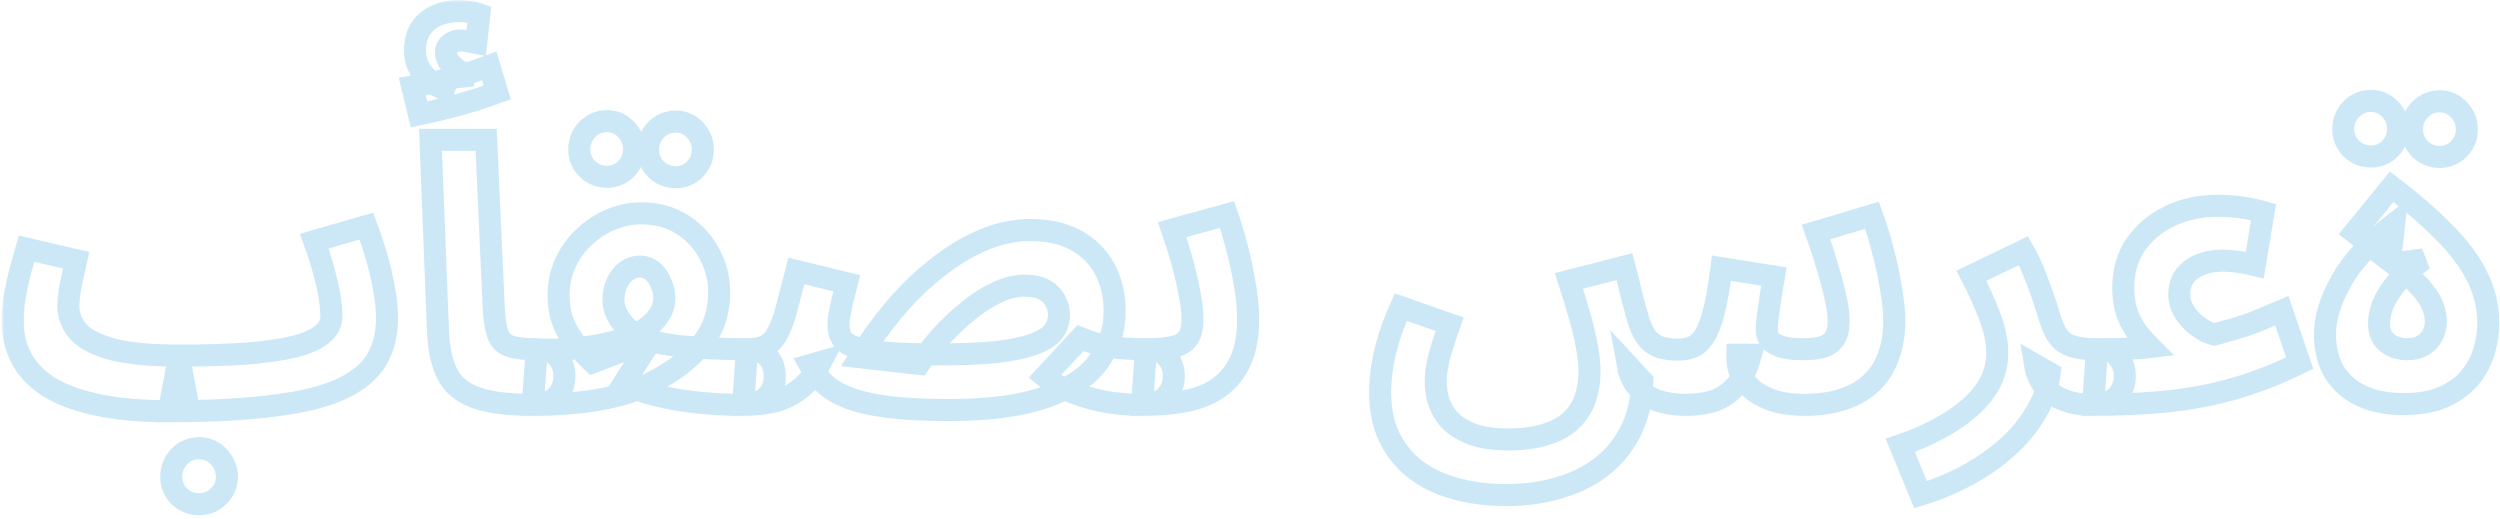 <svg width="453" height="94" viewBox="0 0 453 94" fill="none" xmlns="http://www.w3.org/2000/svg">
<mask id="path-1-outside-1_60988_566" maskUnits="userSpaceOnUse" x="0.305" y="0.008" width="453" height="94" fill="black">
<rect fill="white" x="0.305" y="0.008" width="453" height="94"/>
<path d="M30.601 74.512L32.473 64.432C37.129 64.432 41.185 64.312 44.641 64.072C48.097 63.784 50.953 63.376 53.209 62.848C55.513 62.272 57.217 61.528 58.321 60.616C59.473 59.704 60.049 58.6 60.049 57.304C60.049 55.576 59.761 53.512 59.185 51.112C58.609 48.664 57.865 46.192 56.953 43.696L66.385 40.96C67.009 42.592 67.609 44.392 68.185 46.36C68.761 48.28 69.217 50.224 69.553 52.192C69.937 54.112 70.129 55.912 70.129 57.592C70.129 60.568 69.481 63.136 68.185 65.296C66.889 67.408 64.729 69.16 61.705 70.552C58.729 71.896 54.697 72.88 49.609 73.504C44.521 74.176 38.185 74.512 30.601 74.512ZM30.529 74.512C25.345 74.512 20.953 74.104 17.353 73.288C13.801 72.52 10.897 71.416 8.641 69.976C6.433 68.488 4.825 66.76 3.817 64.792C2.809 62.824 2.305 60.664 2.305 58.312C2.305 56.776 2.425 55.24 2.665 53.704C2.953 52.12 3.289 50.584 3.673 49.096C4.105 47.608 4.489 46.264 4.825 45.064L13.825 47.152C13.633 48.016 13.417 48.952 13.177 49.96C12.937 50.968 12.745 51.952 12.601 52.912C12.457 53.824 12.385 54.664 12.385 55.432C12.385 57.208 13.009 58.792 14.257 60.184C15.553 61.528 17.665 62.584 20.593 63.352C23.521 64.072 27.457 64.432 32.401 64.432L33.841 72.208L30.529 74.512ZM36.073 91.36C34.681 91.36 33.481 90.88 32.473 89.92C31.513 88.96 31.033 87.784 31.033 86.392C31.033 85 31.513 83.776 32.473 82.72C33.481 81.712 34.681 81.208 36.073 81.208C37.465 81.208 38.641 81.712 39.601 82.72C40.609 83.776 41.113 85 41.113 86.392C41.113 87.784 40.609 88.96 39.601 89.92C38.641 90.88 37.465 91.36 36.073 91.36ZM96.439 73.36C91.975 73.36 88.519 72.904 86.07 71.992C83.671 71.08 81.99 69.664 81.031 67.744C80.07 65.776 79.519 63.304 79.374 60.328L78.007 25.336H88.087L89.454 55.504C89.55 57.712 89.79 59.368 90.174 60.472C90.558 61.576 91.278 62.32 92.335 62.704C93.439 63.088 95.046 63.28 97.159 63.28C98.983 63.28 100.279 63.76 101.047 64.72C101.863 65.632 102.271 66.784 102.271 68.176C102.271 69.664 101.766 70.912 100.758 71.92C99.751 72.88 98.311 73.36 96.439 73.36ZM75.918 20.728L74.695 15.688C76.374 15.4 77.623 15.16 78.439 14.968C79.302 14.776 80.215 14.56 81.174 14.32L80.454 16.12C79.207 15.688 78.007 14.848 76.855 13.6C75.751 12.304 75.198 10.84 75.198 9.208C75.198 7.48 75.582 6.088 76.35 5.032C77.118 3.976 78.103 3.208 79.302 2.728C80.502 2.248 81.751 2.008 83.046 2.008C83.766 2.008 84.439 2.056 85.062 2.152C85.734 2.248 86.335 2.392 86.862 2.584L86.287 7.768C85.806 7.672 85.326 7.576 84.847 7.48C84.367 7.384 83.838 7.336 83.263 7.336C82.638 7.336 82.062 7.552 81.534 7.984C81.055 8.368 80.814 8.848 80.814 9.424C80.814 10.24 81.103 10.96 81.678 11.584C82.254 12.208 82.927 12.712 83.695 13.096C84.51 13.432 85.183 13.624 85.71 13.672L81.751 14.104C83.046 13.768 84.27 13.432 85.422 13.096C86.575 12.712 87.654 12.328 88.662 11.944L90.103 16.768C88.903 17.2 87.487 17.68 85.855 18.208C84.27 18.688 82.615 19.144 80.886 19.576C79.207 20.008 77.55 20.392 75.918 20.728ZM96.54 73.36L97.26 63.352C99.132 63.4 100.86 63.376 102.444 63.28C104.028 63.184 105.444 63.04 106.692 62.848C107.988 62.656 109.116 62.44 110.076 62.2C111.084 61.96 111.924 61.744 112.596 61.552C114.228 61.024 115.62 60.4 116.772 59.68C117.924 58.912 118.812 58.048 119.436 57.088C120.06 56.128 120.372 55.096 120.372 53.992C120.372 53.128 120.18 52.264 119.796 51.4C119.46 50.488 118.956 49.744 118.284 49.168C117.612 48.592 116.82 48.304 115.908 48.304C115.044 48.304 114.252 48.568 113.532 49.096C112.812 49.624 112.236 50.344 111.804 51.256C111.372 52.12 111.156 53.128 111.156 54.28C111.156 55.288 111.396 56.248 111.876 57.16C112.356 58.024 113.028 58.864 113.892 59.68C114.756 60.496 115.788 61.264 116.988 61.984L107.412 65.656C106.356 64.648 105.348 63.568 104.388 62.416C103.476 61.264 102.708 59.968 102.084 58.528C101.508 57.04 101.22 55.384 101.22 53.56C101.22 51.352 101.652 49.336 102.516 47.512C103.38 45.688 104.532 44.128 105.972 42.832C107.412 41.488 109.02 40.456 110.796 39.736C112.572 39.016 114.348 38.656 116.124 38.656C119.004 38.656 121.5 39.328 123.612 40.672C125.724 42.016 127.356 43.768 128.508 45.928C129.708 48.088 130.308 50.44 130.308 52.984C130.308 55.336 129.876 57.448 129.012 59.32C128.148 61.144 126.972 62.776 125.484 64.216C124.044 65.608 122.436 66.832 120.66 67.888C118.932 68.944 117.18 69.832 115.404 70.552C114.54 70.936 113.46 71.296 112.164 71.632C110.868 71.968 109.404 72.28 107.772 72.568C106.14 72.808 104.388 73 102.516 73.144C100.644 73.288 98.652 73.36 96.54 73.36ZM134.556 73.36C131.772 73.36 129.036 73.216 126.348 72.928C123.66 72.64 121.164 72.208 118.86 71.632C116.604 71.056 114.636 70.36 112.956 69.544L117.924 61.768C119.364 62.152 121.044 62.464 122.964 62.704C124.932 62.896 126.972 63.04 129.084 63.136C131.244 63.232 133.308 63.28 135.276 63.28C137.1 63.28 138.396 63.76 139.164 64.72C139.98 65.632 140.388 66.784 140.388 68.176C140.388 69.664 139.884 70.912 138.876 71.92C137.868 72.88 136.428 73.36 134.556 73.36ZM122.46 32.104C121.068 32.104 119.868 31.624 118.86 30.664C117.9 29.656 117.42 28.48 117.42 27.136C117.42 25.744 117.9 24.544 118.86 23.536C119.868 22.528 121.068 22.024 122.46 22.024C123.804 22.024 124.956 22.528 125.916 23.536C126.876 24.544 127.356 25.744 127.356 27.136C127.356 28.48 126.876 29.656 125.916 30.664C124.956 31.624 123.804 32.104 122.46 32.104ZM110.004 32.032C108.612 32.032 107.412 31.552 106.404 30.592C105.444 29.584 104.964 28.408 104.964 27.064C104.964 25.672 105.444 24.472 106.404 23.464C107.412 22.456 108.612 21.952 110.004 21.952C111.348 21.952 112.5 22.456 113.46 23.464C114.42 24.472 114.9 25.672 114.9 27.064C114.9 28.408 114.42 29.584 113.46 30.592C112.5 31.552 111.348 32.032 110.004 32.032ZM206.865 73.36C204.417 73.36 202.065 73.144 199.809 72.712C197.553 72.232 195.513 71.608 193.689 70.84C191.913 70.072 190.449 69.208 189.297 68.248L195.777 61.264C197.505 61.984 199.281 62.512 201.105 62.848C202.929 63.136 205.089 63.28 207.585 63.28C209.409 63.28 210.705 63.76 211.473 64.72C212.289 65.632 212.697 66.784 212.697 68.176C212.697 69.664 212.193 70.912 211.185 71.92C210.177 72.88 208.737 73.36 206.865 73.36ZM171.945 74.296C167.481 74.296 163.761 74.104 160.785 73.72C157.857 73.336 155.481 72.784 153.657 72.064C151.833 71.344 150.393 70.48 149.337 69.472C148.281 68.464 147.417 67.36 146.745 66.16L148.761 65.584C147.561 67.888 146.193 69.592 144.657 70.696C143.121 71.8 141.513 72.52 139.833 72.856C138.153 73.192 136.425 73.36 134.649 73.36L135.369 63.28C136.857 63.28 138.033 63.04 138.897 62.56C139.761 62.08 140.457 61.288 140.985 60.184C141.561 59.08 142.089 57.616 142.569 55.792C143.049 53.968 143.625 51.736 144.297 49.096L153.441 51.328C153.105 52.624 152.817 53.752 152.577 54.712C152.385 55.672 152.217 56.512 152.073 57.232C151.977 57.904 151.929 58.456 151.929 58.888C151.929 59.8 152.145 60.616 152.577 61.336C153.009 62.008 153.849 62.56 155.097 62.992C156.345 63.376 158.169 63.688 160.569 63.928C163.017 64.12 166.209 64.216 170.145 64.216C174.321 64.216 177.801 64.072 180.585 63.784C183.369 63.448 185.577 62.992 187.209 62.416C188.889 61.792 190.089 61.048 190.809 60.184C191.529 59.272 191.889 58.24 191.889 57.088C191.889 56.176 191.673 55.336 191.241 54.568C190.857 53.752 190.209 53.08 189.297 52.552C188.385 52.024 187.209 51.76 185.769 51.76C184.041 51.76 182.289 52.192 180.513 53.056C178.785 53.872 177.081 54.976 175.401 56.368C173.721 57.712 172.113 59.224 170.577 60.904C169.089 62.584 167.745 64.264 166.545 65.944L155.745 64.72C157.617 61.696 159.729 58.792 162.081 56.008C164.433 53.224 166.953 50.776 169.641 48.664C172.329 46.504 175.113 44.8 177.993 43.552C180.873 42.304 183.801 41.68 186.777 41.68C189.993 41.68 192.729 42.304 194.985 43.552C197.241 44.8 198.969 46.528 200.169 48.736C201.369 50.944 201.969 53.488 201.969 56.368C201.969 59.872 200.961 62.968 198.945 65.656C196.977 68.344 193.785 70.456 189.369 71.992C185.001 73.528 179.193 74.296 171.945 74.296ZM206.93 73.36L207.65 63.28C209.762 63.28 211.418 63.136 212.618 62.848C213.866 62.56 214.754 62.032 215.282 61.264C215.81 60.448 216.074 59.296 216.074 57.808C216.074 56.464 215.882 54.856 215.498 52.984C215.162 51.112 214.706 49.168 214.13 47.152C213.554 45.136 212.978 43.288 212.402 41.608L222.338 38.872C222.914 40.504 223.49 42.4 224.066 44.56C224.642 46.72 225.122 48.952 225.506 51.256C225.938 53.512 226.154 55.696 226.154 57.808C226.154 60.448 225.818 62.68 225.146 64.504C224.474 66.28 223.538 67.768 222.338 68.968C221.186 70.12 219.794 71.032 218.162 71.704C216.578 72.328 214.826 72.76 212.906 73C210.986 73.24 208.994 73.36 206.93 73.36ZM272.9 89.704C269.444 89.704 266.324 89.296 263.54 88.48C260.756 87.712 258.356 86.536 256.34 84.952C254.324 83.368 252.764 81.4 251.66 79.048C250.604 76.744 250.076 74.056 250.076 70.984C250.076 69.88 250.172 68.584 250.364 67.096C250.556 65.608 250.916 63.928 251.444 62.056C251.972 60.136 252.764 58 253.82 55.648L262.676 58.744C262.148 60.232 261.692 61.6 261.308 62.848C260.924 64.048 260.636 65.176 260.444 66.232C260.252 67.24 260.156 68.248 260.156 69.256C260.156 71.128 260.588 72.856 261.452 74.44C262.316 76.024 263.708 77.272 265.628 78.184C267.548 79.144 270.068 79.624 273.188 79.624C276.068 79.624 278.468 79.288 280.388 78.616C282.308 77.992 283.82 77.104 284.924 75.952C286.028 74.848 286.82 73.552 287.3 72.064C287.78 70.576 288.02 68.968 288.02 67.24C288.02 65.896 287.852 64.384 287.516 62.704C287.228 61.024 286.796 59.2 286.22 57.232C285.644 55.216 284.996 53.104 284.276 50.896L294.356 48.304C294.836 50.128 295.22 51.688 295.508 52.984C295.844 54.28 296.132 55.36 296.372 56.224C296.612 57.04 296.804 57.712 296.948 58.24C297.428 59.68 298.004 60.784 298.676 61.552C299.396 62.272 300.188 62.752 301.052 62.992C301.964 63.232 302.972 63.352 304.076 63.352C304.988 63.352 305.828 63.208 306.596 62.92C307.364 62.632 308.06 62.032 308.684 61.12C309.356 60.16 309.956 58.696 310.484 56.728C311.012 54.76 311.492 52.048 311.924 48.592L321.428 50.104C321.236 51.208 321.044 52.384 320.852 53.632C320.66 54.88 320.492 56.056 320.348 57.16C320.204 58.216 320.132 59.08 320.132 59.752C320.132 60.376 320.3 60.952 320.636 61.48C321.02 62.008 321.692 62.44 322.652 62.776C323.612 63.112 324.98 63.28 326.756 63.28C328.052 63.28 329.18 63.16 330.14 62.92C331.1 62.632 331.844 62.128 332.372 61.408C332.9 60.64 333.164 59.56 333.164 58.168C333.164 56.968 332.972 55.528 332.588 53.848C332.204 52.12 331.7 50.248 331.076 48.232C330.5 46.216 329.828 44.152 329.06 42.04L339.212 39.016C339.98 41.08 340.652 43.288 341.228 45.64C341.852 47.944 342.332 50.2 342.668 52.408C343.052 54.568 343.244 56.464 343.244 58.096C343.244 60.64 342.86 62.872 342.092 64.792C341.372 66.712 340.292 68.32 338.852 69.616C337.46 70.864 335.756 71.8 333.74 72.424C331.724 73.048 329.468 73.36 326.972 73.36C325.148 73.36 323.468 73.168 321.932 72.784C320.444 72.352 319.148 71.752 318.044 70.984C316.988 70.216 316.172 69.28 315.596 68.176C315.02 67.024 314.756 65.728 314.804 64.288H317.252C316.532 66.928 315.548 68.896 314.3 70.192C313.052 71.488 311.66 72.352 310.124 72.784C308.588 73.168 307.028 73.36 305.444 73.36C304.196 73.36 302.996 73.24 301.844 73C300.692 72.76 299.636 72.376 298.676 71.848C297.764 71.272 296.972 70.528 296.3 69.616C295.628 68.656 295.172 67.504 294.932 66.16L297.596 69.04C297.5 72.304 296.852 75.208 295.652 77.752C294.452 80.296 292.772 82.456 290.612 84.232C288.5 86.008 285.932 87.352 282.908 88.264C279.932 89.224 276.596 89.704 272.9 89.704ZM348.004 89.632L344.332 80.704C346.876 79.84 349.204 78.832 351.316 77.68C353.476 76.528 355.348 75.256 356.932 73.864C358.516 72.472 359.74 70.96 360.604 69.328C361.468 67.648 361.9 65.848 361.9 63.928C361.9 61.912 361.444 59.704 360.532 57.304C359.62 54.904 358.516 52.456 357.22 49.96L366.652 45.424C367.516 46.912 368.26 48.52 368.884 50.248C369.556 51.928 370.108 53.44 370.54 54.784C370.972 56.128 371.26 57.04 371.404 57.52C372.076 59.824 372.988 61.36 374.14 62.128C375.34 62.896 377.26 63.28 379.9 63.28C381.724 63.28 383.02 63.76 383.788 64.72C384.604 65.632 385.012 66.784 385.012 68.176C385.012 69.664 384.508 70.912 383.5 71.92C382.492 72.88 381.052 73.36 379.18 73.36C377.212 73.36 375.484 73.072 373.996 72.496C372.508 71.92 371.308 71.08 370.396 69.976C369.532 68.872 368.98 67.576 368.74 66.088L371.404 67.6C371.116 70.144 370.276 72.544 368.884 74.8C367.54 77.104 365.788 79.216 363.628 81.136C361.468 83.056 359.044 84.736 356.356 86.176C353.668 87.616 350.884 88.768 348.004 89.632ZM379.266 73.36L379.986 63.28C382.242 63.28 383.97 63.256 385.17 63.208C386.418 63.16 387.354 63.112 387.978 63.064C388.602 62.968 389.13 62.896 389.562 62.848C389.082 62.368 388.458 61.672 387.69 60.76C386.922 59.848 386.226 58.672 385.602 57.232C385.026 55.792 384.738 54.064 384.738 52.048C384.738 49.12 385.482 46.552 386.97 44.344C388.506 42.136 390.57 40.408 393.162 39.16C395.754 37.912 398.658 37.288 401.874 37.288C403.41 37.288 404.826 37.384 406.122 37.576C407.466 37.768 408.81 38.056 410.154 38.44L408.57 48.016C407.61 47.776 406.602 47.584 405.546 47.44C404.49 47.296 403.554 47.224 402.738 47.224C401.154 47.224 399.762 47.488 398.562 48.016C397.41 48.496 396.498 49.192 395.826 50.104C395.202 50.968 394.89 52.024 394.89 53.272C394.89 54.088 395.034 54.856 395.322 55.576C395.658 56.296 396.066 56.944 396.546 57.52C397.026 58.096 397.554 58.6 398.13 59.032C398.706 59.464 399.258 59.824 399.786 60.112C400.362 60.352 400.842 60.52 401.226 60.616C402.426 60.28 403.458 59.992 404.322 59.752C405.234 59.464 406.098 59.2 406.914 58.96C407.778 58.672 408.714 58.312 409.722 57.88C410.73 57.448 411.978 56.92 413.466 56.296L416.706 65.8C412.674 67.768 408.738 69.304 404.898 70.408C401.058 71.512 397.074 72.28 392.946 72.712C388.818 73.144 384.258 73.36 379.266 73.36ZM435.4 73.216C432.712 73.216 430.288 72.76 428.128 71.848C426.016 70.888 424.336 69.472 423.088 67.6C421.888 65.68 421.288 63.304 421.288 60.472C421.288 57.64 422.248 54.496 424.168 51.04C426.088 47.536 429.304 44.032 433.816 40.528L433.096 47.152L426.616 42.112L433.384 33.832C437.032 36.616 440.152 39.328 442.744 41.968C445.384 44.56 447.4 47.224 448.792 49.96C450.184 52.696 450.88 55.6 450.88 58.672C450.88 60.16 450.64 61.768 450.16 63.496C449.68 65.176 448.864 66.76 447.712 68.248C446.56 69.688 444.976 70.888 442.96 71.848C440.992 72.76 438.472 73.216 435.4 73.216ZM436.192 63.28C437.392 63.28 438.352 63.04 439.072 62.56C439.84 62.08 440.416 61.456 440.8 60.688C441.184 59.92 441.376 59.104 441.376 58.24C441.376 57.376 441.184 56.44 440.8 55.432C440.416 54.424 439.672 53.296 438.568 52.048C437.464 50.8 435.832 49.36 433.672 47.728L439.144 47.008C437.176 48.352 435.592 49.72 434.392 51.112C433.192 52.504 432.328 53.848 431.8 55.144C431.32 56.392 431.08 57.544 431.08 58.6C431.08 60.136 431.584 61.312 432.592 62.128C433.6 62.896 434.8 63.28 436.192 63.28ZM442.096 28.432C440.704 28.432 439.504 27.952 438.496 26.992C437.536 25.984 437.056 24.808 437.056 23.464C437.056 22.072 437.536 20.872 438.496 19.864C439.504 18.856 440.704 18.352 442.096 18.352C443.44 18.352 444.592 18.856 445.552 19.864C446.512 20.872 446.992 22.072 446.992 23.464C446.992 24.808 446.512 25.984 445.552 26.992C444.592 27.952 443.44 28.432 442.096 28.432ZM429.64 28.36C428.248 28.36 427.048 27.88 426.04 26.92C425.08 25.912 424.6 24.736 424.6 23.392C424.6 22 425.08 20.8 426.04 19.792C427.048 18.784 428.248 18.28 429.64 18.28C430.984 18.28 432.136 18.784 433.096 19.792C434.056 20.8 434.536 22 434.536 23.392C434.536 24.736 434.056 25.912 433.096 26.92C432.136 27.88 430.984 28.36 429.64 28.36Z"/>
</mask>
<path d="M30.601 74.512L32.473 64.432C37.129 64.432 41.185 64.312 44.641 64.072C48.097 63.784 50.953 63.376 53.209 62.848C55.513 62.272 57.217 61.528 58.321 60.616C59.473 59.704 60.049 58.6 60.049 57.304C60.049 55.576 59.761 53.512 59.185 51.112C58.609 48.664 57.865 46.192 56.953 43.696L66.385 40.96C67.009 42.592 67.609 44.392 68.185 46.36C68.761 48.28 69.217 50.224 69.553 52.192C69.937 54.112 70.129 55.912 70.129 57.592C70.129 60.568 69.481 63.136 68.185 65.296C66.889 67.408 64.729 69.16 61.705 70.552C58.729 71.896 54.697 72.88 49.609 73.504C44.521 74.176 38.185 74.512 30.601 74.512ZM30.529 74.512C25.345 74.512 20.953 74.104 17.353 73.288C13.801 72.52 10.897 71.416 8.641 69.976C6.433 68.488 4.825 66.76 3.817 64.792C2.809 62.824 2.305 60.664 2.305 58.312C2.305 56.776 2.425 55.24 2.665 53.704C2.953 52.12 3.289 50.584 3.673 49.096C4.105 47.608 4.489 46.264 4.825 45.064L13.825 47.152C13.633 48.016 13.417 48.952 13.177 49.96C12.937 50.968 12.745 51.952 12.601 52.912C12.457 53.824 12.385 54.664 12.385 55.432C12.385 57.208 13.009 58.792 14.257 60.184C15.553 61.528 17.665 62.584 20.593 63.352C23.521 64.072 27.457 64.432 32.401 64.432L33.841 72.208L30.529 74.512ZM36.073 91.36C34.681 91.36 33.481 90.88 32.473 89.92C31.513 88.96 31.033 87.784 31.033 86.392C31.033 85 31.513 83.776 32.473 82.72C33.481 81.712 34.681 81.208 36.073 81.208C37.465 81.208 38.641 81.712 39.601 82.72C40.609 83.776 41.113 85 41.113 86.392C41.113 87.784 40.609 88.96 39.601 89.92C38.641 90.88 37.465 91.36 36.073 91.36ZM96.439 73.36C91.975 73.36 88.519 72.904 86.07 71.992C83.671 71.08 81.99 69.664 81.031 67.744C80.07 65.776 79.519 63.304 79.374 60.328L78.007 25.336H88.087L89.454 55.504C89.55 57.712 89.79 59.368 90.174 60.472C90.558 61.576 91.278 62.32 92.335 62.704C93.439 63.088 95.046 63.28 97.159 63.28C98.983 63.28 100.279 63.76 101.047 64.72C101.863 65.632 102.271 66.784 102.271 68.176C102.271 69.664 101.766 70.912 100.758 71.92C99.751 72.88 98.311 73.36 96.439 73.36ZM75.918 20.728L74.695 15.688C76.374 15.4 77.623 15.16 78.439 14.968C79.302 14.776 80.215 14.56 81.174 14.32L80.454 16.12C79.207 15.688 78.007 14.848 76.855 13.6C75.751 12.304 75.198 10.84 75.198 9.208C75.198 7.48 75.582 6.088 76.35 5.032C77.118 3.976 78.103 3.208 79.302 2.728C80.502 2.248 81.751 2.008 83.046 2.008C83.766 2.008 84.439 2.056 85.062 2.152C85.734 2.248 86.335 2.392 86.862 2.584L86.287 7.768C85.806 7.672 85.326 7.576 84.847 7.48C84.367 7.384 83.838 7.336 83.263 7.336C82.638 7.336 82.062 7.552 81.534 7.984C81.055 8.368 80.814 8.848 80.814 9.424C80.814 10.24 81.103 10.96 81.678 11.584C82.254 12.208 82.927 12.712 83.695 13.096C84.51 13.432 85.183 13.624 85.71 13.672L81.751 14.104C83.046 13.768 84.27 13.432 85.422 13.096C86.575 12.712 87.654 12.328 88.662 11.944L90.103 16.768C88.903 17.2 87.487 17.68 85.855 18.208C84.27 18.688 82.615 19.144 80.886 19.576C79.207 20.008 77.55 20.392 75.918 20.728ZM96.54 73.36L97.26 63.352C99.132 63.4 100.86 63.376 102.444 63.28C104.028 63.184 105.444 63.04 106.692 62.848C107.988 62.656 109.116 62.44 110.076 62.2C111.084 61.96 111.924 61.744 112.596 61.552C114.228 61.024 115.62 60.4 116.772 59.68C117.924 58.912 118.812 58.048 119.436 57.088C120.06 56.128 120.372 55.096 120.372 53.992C120.372 53.128 120.18 52.264 119.796 51.4C119.46 50.488 118.956 49.744 118.284 49.168C117.612 48.592 116.82 48.304 115.908 48.304C115.044 48.304 114.252 48.568 113.532 49.096C112.812 49.624 112.236 50.344 111.804 51.256C111.372 52.12 111.156 53.128 111.156 54.28C111.156 55.288 111.396 56.248 111.876 57.16C112.356 58.024 113.028 58.864 113.892 59.68C114.756 60.496 115.788 61.264 116.988 61.984L107.412 65.656C106.356 64.648 105.348 63.568 104.388 62.416C103.476 61.264 102.708 59.968 102.084 58.528C101.508 57.04 101.22 55.384 101.22 53.56C101.22 51.352 101.652 49.336 102.516 47.512C103.38 45.688 104.532 44.128 105.972 42.832C107.412 41.488 109.02 40.456 110.796 39.736C112.572 39.016 114.348 38.656 116.124 38.656C119.004 38.656 121.5 39.328 123.612 40.672C125.724 42.016 127.356 43.768 128.508 45.928C129.708 48.088 130.308 50.44 130.308 52.984C130.308 55.336 129.876 57.448 129.012 59.32C128.148 61.144 126.972 62.776 125.484 64.216C124.044 65.608 122.436 66.832 120.66 67.888C118.932 68.944 117.18 69.832 115.404 70.552C114.54 70.936 113.46 71.296 112.164 71.632C110.868 71.968 109.404 72.28 107.772 72.568C106.14 72.808 104.388 73 102.516 73.144C100.644 73.288 98.652 73.36 96.54 73.36ZM134.556 73.36C131.772 73.36 129.036 73.216 126.348 72.928C123.66 72.64 121.164 72.208 118.86 71.632C116.604 71.056 114.636 70.36 112.956 69.544L117.924 61.768C119.364 62.152 121.044 62.464 122.964 62.704C124.932 62.896 126.972 63.04 129.084 63.136C131.244 63.232 133.308 63.28 135.276 63.28C137.1 63.28 138.396 63.76 139.164 64.72C139.98 65.632 140.388 66.784 140.388 68.176C140.388 69.664 139.884 70.912 138.876 71.92C137.868 72.88 136.428 73.36 134.556 73.36ZM122.46 32.104C121.068 32.104 119.868 31.624 118.86 30.664C117.9 29.656 117.42 28.48 117.42 27.136C117.42 25.744 117.9 24.544 118.86 23.536C119.868 22.528 121.068 22.024 122.46 22.024C123.804 22.024 124.956 22.528 125.916 23.536C126.876 24.544 127.356 25.744 127.356 27.136C127.356 28.48 126.876 29.656 125.916 30.664C124.956 31.624 123.804 32.104 122.46 32.104ZM110.004 32.032C108.612 32.032 107.412 31.552 106.404 30.592C105.444 29.584 104.964 28.408 104.964 27.064C104.964 25.672 105.444 24.472 106.404 23.464C107.412 22.456 108.612 21.952 110.004 21.952C111.348 21.952 112.5 22.456 113.46 23.464C114.42 24.472 114.9 25.672 114.9 27.064C114.9 28.408 114.42 29.584 113.46 30.592C112.5 31.552 111.348 32.032 110.004 32.032ZM206.865 73.36C204.417 73.36 202.065 73.144 199.809 72.712C197.553 72.232 195.513 71.608 193.689 70.84C191.913 70.072 190.449 69.208 189.297 68.248L195.777 61.264C197.505 61.984 199.281 62.512 201.105 62.848C202.929 63.136 205.089 63.28 207.585 63.28C209.409 63.28 210.705 63.76 211.473 64.72C212.289 65.632 212.697 66.784 212.697 68.176C212.697 69.664 212.193 70.912 211.185 71.92C210.177 72.88 208.737 73.36 206.865 73.36ZM171.945 74.296C167.481 74.296 163.761 74.104 160.785 73.72C157.857 73.336 155.481 72.784 153.657 72.064C151.833 71.344 150.393 70.48 149.337 69.472C148.281 68.464 147.417 67.36 146.745 66.16L148.761 65.584C147.561 67.888 146.193 69.592 144.657 70.696C143.121 71.8 141.513 72.52 139.833 72.856C138.153 73.192 136.425 73.36 134.649 73.36L135.369 63.28C136.857 63.28 138.033 63.04 138.897 62.56C139.761 62.08 140.457 61.288 140.985 60.184C141.561 59.08 142.089 57.616 142.569 55.792C143.049 53.968 143.625 51.736 144.297 49.096L153.441 51.328C153.105 52.624 152.817 53.752 152.577 54.712C152.385 55.672 152.217 56.512 152.073 57.232C151.977 57.904 151.929 58.456 151.929 58.888C151.929 59.8 152.145 60.616 152.577 61.336C153.009 62.008 153.849 62.56 155.097 62.992C156.345 63.376 158.169 63.688 160.569 63.928C163.017 64.12 166.209 64.216 170.145 64.216C174.321 64.216 177.801 64.072 180.585 63.784C183.369 63.448 185.577 62.992 187.209 62.416C188.889 61.792 190.089 61.048 190.809 60.184C191.529 59.272 191.889 58.24 191.889 57.088C191.889 56.176 191.673 55.336 191.241 54.568C190.857 53.752 190.209 53.08 189.297 52.552C188.385 52.024 187.209 51.76 185.769 51.76C184.041 51.76 182.289 52.192 180.513 53.056C178.785 53.872 177.081 54.976 175.401 56.368C173.721 57.712 172.113 59.224 170.577 60.904C169.089 62.584 167.745 64.264 166.545 65.944L155.745 64.72C157.617 61.696 159.729 58.792 162.081 56.008C164.433 53.224 166.953 50.776 169.641 48.664C172.329 46.504 175.113 44.8 177.993 43.552C180.873 42.304 183.801 41.68 186.777 41.68C189.993 41.68 192.729 42.304 194.985 43.552C197.241 44.8 198.969 46.528 200.169 48.736C201.369 50.944 201.969 53.488 201.969 56.368C201.969 59.872 200.961 62.968 198.945 65.656C196.977 68.344 193.785 70.456 189.369 71.992C185.001 73.528 179.193 74.296 171.945 74.296ZM206.93 73.36L207.65 63.28C209.762 63.28 211.418 63.136 212.618 62.848C213.866 62.56 214.754 62.032 215.282 61.264C215.81 60.448 216.074 59.296 216.074 57.808C216.074 56.464 215.882 54.856 215.498 52.984C215.162 51.112 214.706 49.168 214.13 47.152C213.554 45.136 212.978 43.288 212.402 41.608L222.338 38.872C222.914 40.504 223.49 42.4 224.066 44.56C224.642 46.72 225.122 48.952 225.506 51.256C225.938 53.512 226.154 55.696 226.154 57.808C226.154 60.448 225.818 62.68 225.146 64.504C224.474 66.28 223.538 67.768 222.338 68.968C221.186 70.12 219.794 71.032 218.162 71.704C216.578 72.328 214.826 72.76 212.906 73C210.986 73.24 208.994 73.36 206.93 73.36ZM272.9 89.704C269.444 89.704 266.324 89.296 263.54 88.48C260.756 87.712 258.356 86.536 256.34 84.952C254.324 83.368 252.764 81.4 251.66 79.048C250.604 76.744 250.076 74.056 250.076 70.984C250.076 69.88 250.172 68.584 250.364 67.096C250.556 65.608 250.916 63.928 251.444 62.056C251.972 60.136 252.764 58 253.82 55.648L262.676 58.744C262.148 60.232 261.692 61.6 261.308 62.848C260.924 64.048 260.636 65.176 260.444 66.232C260.252 67.24 260.156 68.248 260.156 69.256C260.156 71.128 260.588 72.856 261.452 74.44C262.316 76.024 263.708 77.272 265.628 78.184C267.548 79.144 270.068 79.624 273.188 79.624C276.068 79.624 278.468 79.288 280.388 78.616C282.308 77.992 283.82 77.104 284.924 75.952C286.028 74.848 286.82 73.552 287.3 72.064C287.78 70.576 288.02 68.968 288.02 67.24C288.02 65.896 287.852 64.384 287.516 62.704C287.228 61.024 286.796 59.2 286.22 57.232C285.644 55.216 284.996 53.104 284.276 50.896L294.356 48.304C294.836 50.128 295.22 51.688 295.508 52.984C295.844 54.28 296.132 55.36 296.372 56.224C296.612 57.04 296.804 57.712 296.948 58.24C297.428 59.68 298.004 60.784 298.676 61.552C299.396 62.272 300.188 62.752 301.052 62.992C301.964 63.232 302.972 63.352 304.076 63.352C304.988 63.352 305.828 63.208 306.596 62.92C307.364 62.632 308.06 62.032 308.684 61.12C309.356 60.16 309.956 58.696 310.484 56.728C311.012 54.76 311.492 52.048 311.924 48.592L321.428 50.104C321.236 51.208 321.044 52.384 320.852 53.632C320.66 54.88 320.492 56.056 320.348 57.16C320.204 58.216 320.132 59.08 320.132 59.752C320.132 60.376 320.3 60.952 320.636 61.48C321.02 62.008 321.692 62.44 322.652 62.776C323.612 63.112 324.98 63.28 326.756 63.28C328.052 63.28 329.18 63.16 330.14 62.92C331.1 62.632 331.844 62.128 332.372 61.408C332.9 60.64 333.164 59.56 333.164 58.168C333.164 56.968 332.972 55.528 332.588 53.848C332.204 52.12 331.7 50.248 331.076 48.232C330.5 46.216 329.828 44.152 329.06 42.04L339.212 39.016C339.98 41.08 340.652 43.288 341.228 45.64C341.852 47.944 342.332 50.2 342.668 52.408C343.052 54.568 343.244 56.464 343.244 58.096C343.244 60.64 342.86 62.872 342.092 64.792C341.372 66.712 340.292 68.32 338.852 69.616C337.46 70.864 335.756 71.8 333.74 72.424C331.724 73.048 329.468 73.36 326.972 73.36C325.148 73.36 323.468 73.168 321.932 72.784C320.444 72.352 319.148 71.752 318.044 70.984C316.988 70.216 316.172 69.28 315.596 68.176C315.02 67.024 314.756 65.728 314.804 64.288H317.252C316.532 66.928 315.548 68.896 314.3 70.192C313.052 71.488 311.66 72.352 310.124 72.784C308.588 73.168 307.028 73.36 305.444 73.36C304.196 73.36 302.996 73.24 301.844 73C300.692 72.76 299.636 72.376 298.676 71.848C297.764 71.272 296.972 70.528 296.3 69.616C295.628 68.656 295.172 67.504 294.932 66.16L297.596 69.04C297.5 72.304 296.852 75.208 295.652 77.752C294.452 80.296 292.772 82.456 290.612 84.232C288.5 86.008 285.932 87.352 282.908 88.264C279.932 89.224 276.596 89.704 272.9 89.704ZM348.004 89.632L344.332 80.704C346.876 79.84 349.204 78.832 351.316 77.68C353.476 76.528 355.348 75.256 356.932 73.864C358.516 72.472 359.74 70.96 360.604 69.328C361.468 67.648 361.9 65.848 361.9 63.928C361.9 61.912 361.444 59.704 360.532 57.304C359.62 54.904 358.516 52.456 357.22 49.96L366.652 45.424C367.516 46.912 368.26 48.52 368.884 50.248C369.556 51.928 370.108 53.44 370.54 54.784C370.972 56.128 371.26 57.04 371.404 57.52C372.076 59.824 372.988 61.36 374.14 62.128C375.34 62.896 377.26 63.28 379.9 63.28C381.724 63.28 383.02 63.76 383.788 64.72C384.604 65.632 385.012 66.784 385.012 68.176C385.012 69.664 384.508 70.912 383.5 71.92C382.492 72.88 381.052 73.36 379.18 73.36C377.212 73.36 375.484 73.072 373.996 72.496C372.508 71.92 371.308 71.08 370.396 69.976C369.532 68.872 368.98 67.576 368.74 66.088L371.404 67.6C371.116 70.144 370.276 72.544 368.884 74.8C367.54 77.104 365.788 79.216 363.628 81.136C361.468 83.056 359.044 84.736 356.356 86.176C353.668 87.616 350.884 88.768 348.004 89.632ZM379.266 73.36L379.986 63.28C382.242 63.28 383.97 63.256 385.17 63.208C386.418 63.16 387.354 63.112 387.978 63.064C388.602 62.968 389.13 62.896 389.562 62.848C389.082 62.368 388.458 61.672 387.69 60.76C386.922 59.848 386.226 58.672 385.602 57.232C385.026 55.792 384.738 54.064 384.738 52.048C384.738 49.12 385.482 46.552 386.97 44.344C388.506 42.136 390.57 40.408 393.162 39.16C395.754 37.912 398.658 37.288 401.874 37.288C403.41 37.288 404.826 37.384 406.122 37.576C407.466 37.768 408.81 38.056 410.154 38.44L408.57 48.016C407.61 47.776 406.602 47.584 405.546 47.44C404.49 47.296 403.554 47.224 402.738 47.224C401.154 47.224 399.762 47.488 398.562 48.016C397.41 48.496 396.498 49.192 395.826 50.104C395.202 50.968 394.89 52.024 394.89 53.272C394.89 54.088 395.034 54.856 395.322 55.576C395.658 56.296 396.066 56.944 396.546 57.52C397.026 58.096 397.554 58.6 398.13 59.032C398.706 59.464 399.258 59.824 399.786 60.112C400.362 60.352 400.842 60.52 401.226 60.616C402.426 60.28 403.458 59.992 404.322 59.752C405.234 59.464 406.098 59.2 406.914 58.96C407.778 58.672 408.714 58.312 409.722 57.88C410.73 57.448 411.978 56.92 413.466 56.296L416.706 65.8C412.674 67.768 408.738 69.304 404.898 70.408C401.058 71.512 397.074 72.28 392.946 72.712C388.818 73.144 384.258 73.36 379.266 73.36ZM435.4 73.216C432.712 73.216 430.288 72.76 428.128 71.848C426.016 70.888 424.336 69.472 423.088 67.6C421.888 65.68 421.288 63.304 421.288 60.472C421.288 57.64 422.248 54.496 424.168 51.04C426.088 47.536 429.304 44.032 433.816 40.528L433.096 47.152L426.616 42.112L433.384 33.832C437.032 36.616 440.152 39.328 442.744 41.968C445.384 44.56 447.4 47.224 448.792 49.96C450.184 52.696 450.88 55.6 450.88 58.672C450.88 60.16 450.64 61.768 450.16 63.496C449.68 65.176 448.864 66.76 447.712 68.248C446.56 69.688 444.976 70.888 442.96 71.848C440.992 72.76 438.472 73.216 435.4 73.216ZM436.192 63.28C437.392 63.28 438.352 63.04 439.072 62.56C439.84 62.08 440.416 61.456 440.8 60.688C441.184 59.92 441.376 59.104 441.376 58.24C441.376 57.376 441.184 56.44 440.8 55.432C440.416 54.424 439.672 53.296 438.568 52.048C437.464 50.8 435.832 49.36 433.672 47.728L439.144 47.008C437.176 48.352 435.592 49.72 434.392 51.112C433.192 52.504 432.328 53.848 431.8 55.144C431.32 56.392 431.08 57.544 431.08 58.6C431.08 60.136 431.584 61.312 432.592 62.128C433.6 62.896 434.8 63.28 436.192 63.28ZM442.096 28.432C440.704 28.432 439.504 27.952 438.496 26.992C437.536 25.984 437.056 24.808 437.056 23.464C437.056 22.072 437.536 20.872 438.496 19.864C439.504 18.856 440.704 18.352 442.096 18.352C443.44 18.352 444.592 18.856 445.552 19.864C446.512 20.872 446.992 22.072 446.992 23.464C446.992 24.808 446.512 25.984 445.552 26.992C444.592 27.952 443.44 28.432 442.096 28.432ZM429.64 28.36C428.248 28.36 427.048 27.88 426.04 26.92C425.08 25.912 424.6 24.736 424.6 23.392C424.6 22 425.08 20.8 426.04 19.792C427.048 18.784 428.248 18.28 429.64 18.28C430.984 18.28 432.136 18.784 433.096 19.792C434.056 20.8 434.536 22 434.536 23.392C434.536 24.736 434.056 25.912 433.096 26.92C432.136 27.88 430.984 28.36 429.64 28.36Z" stroke="#0090D7" stroke-opacity="0.2" stroke-width="4" mask="url(#path-1-outside-1_60988_566)"/>
</svg>
